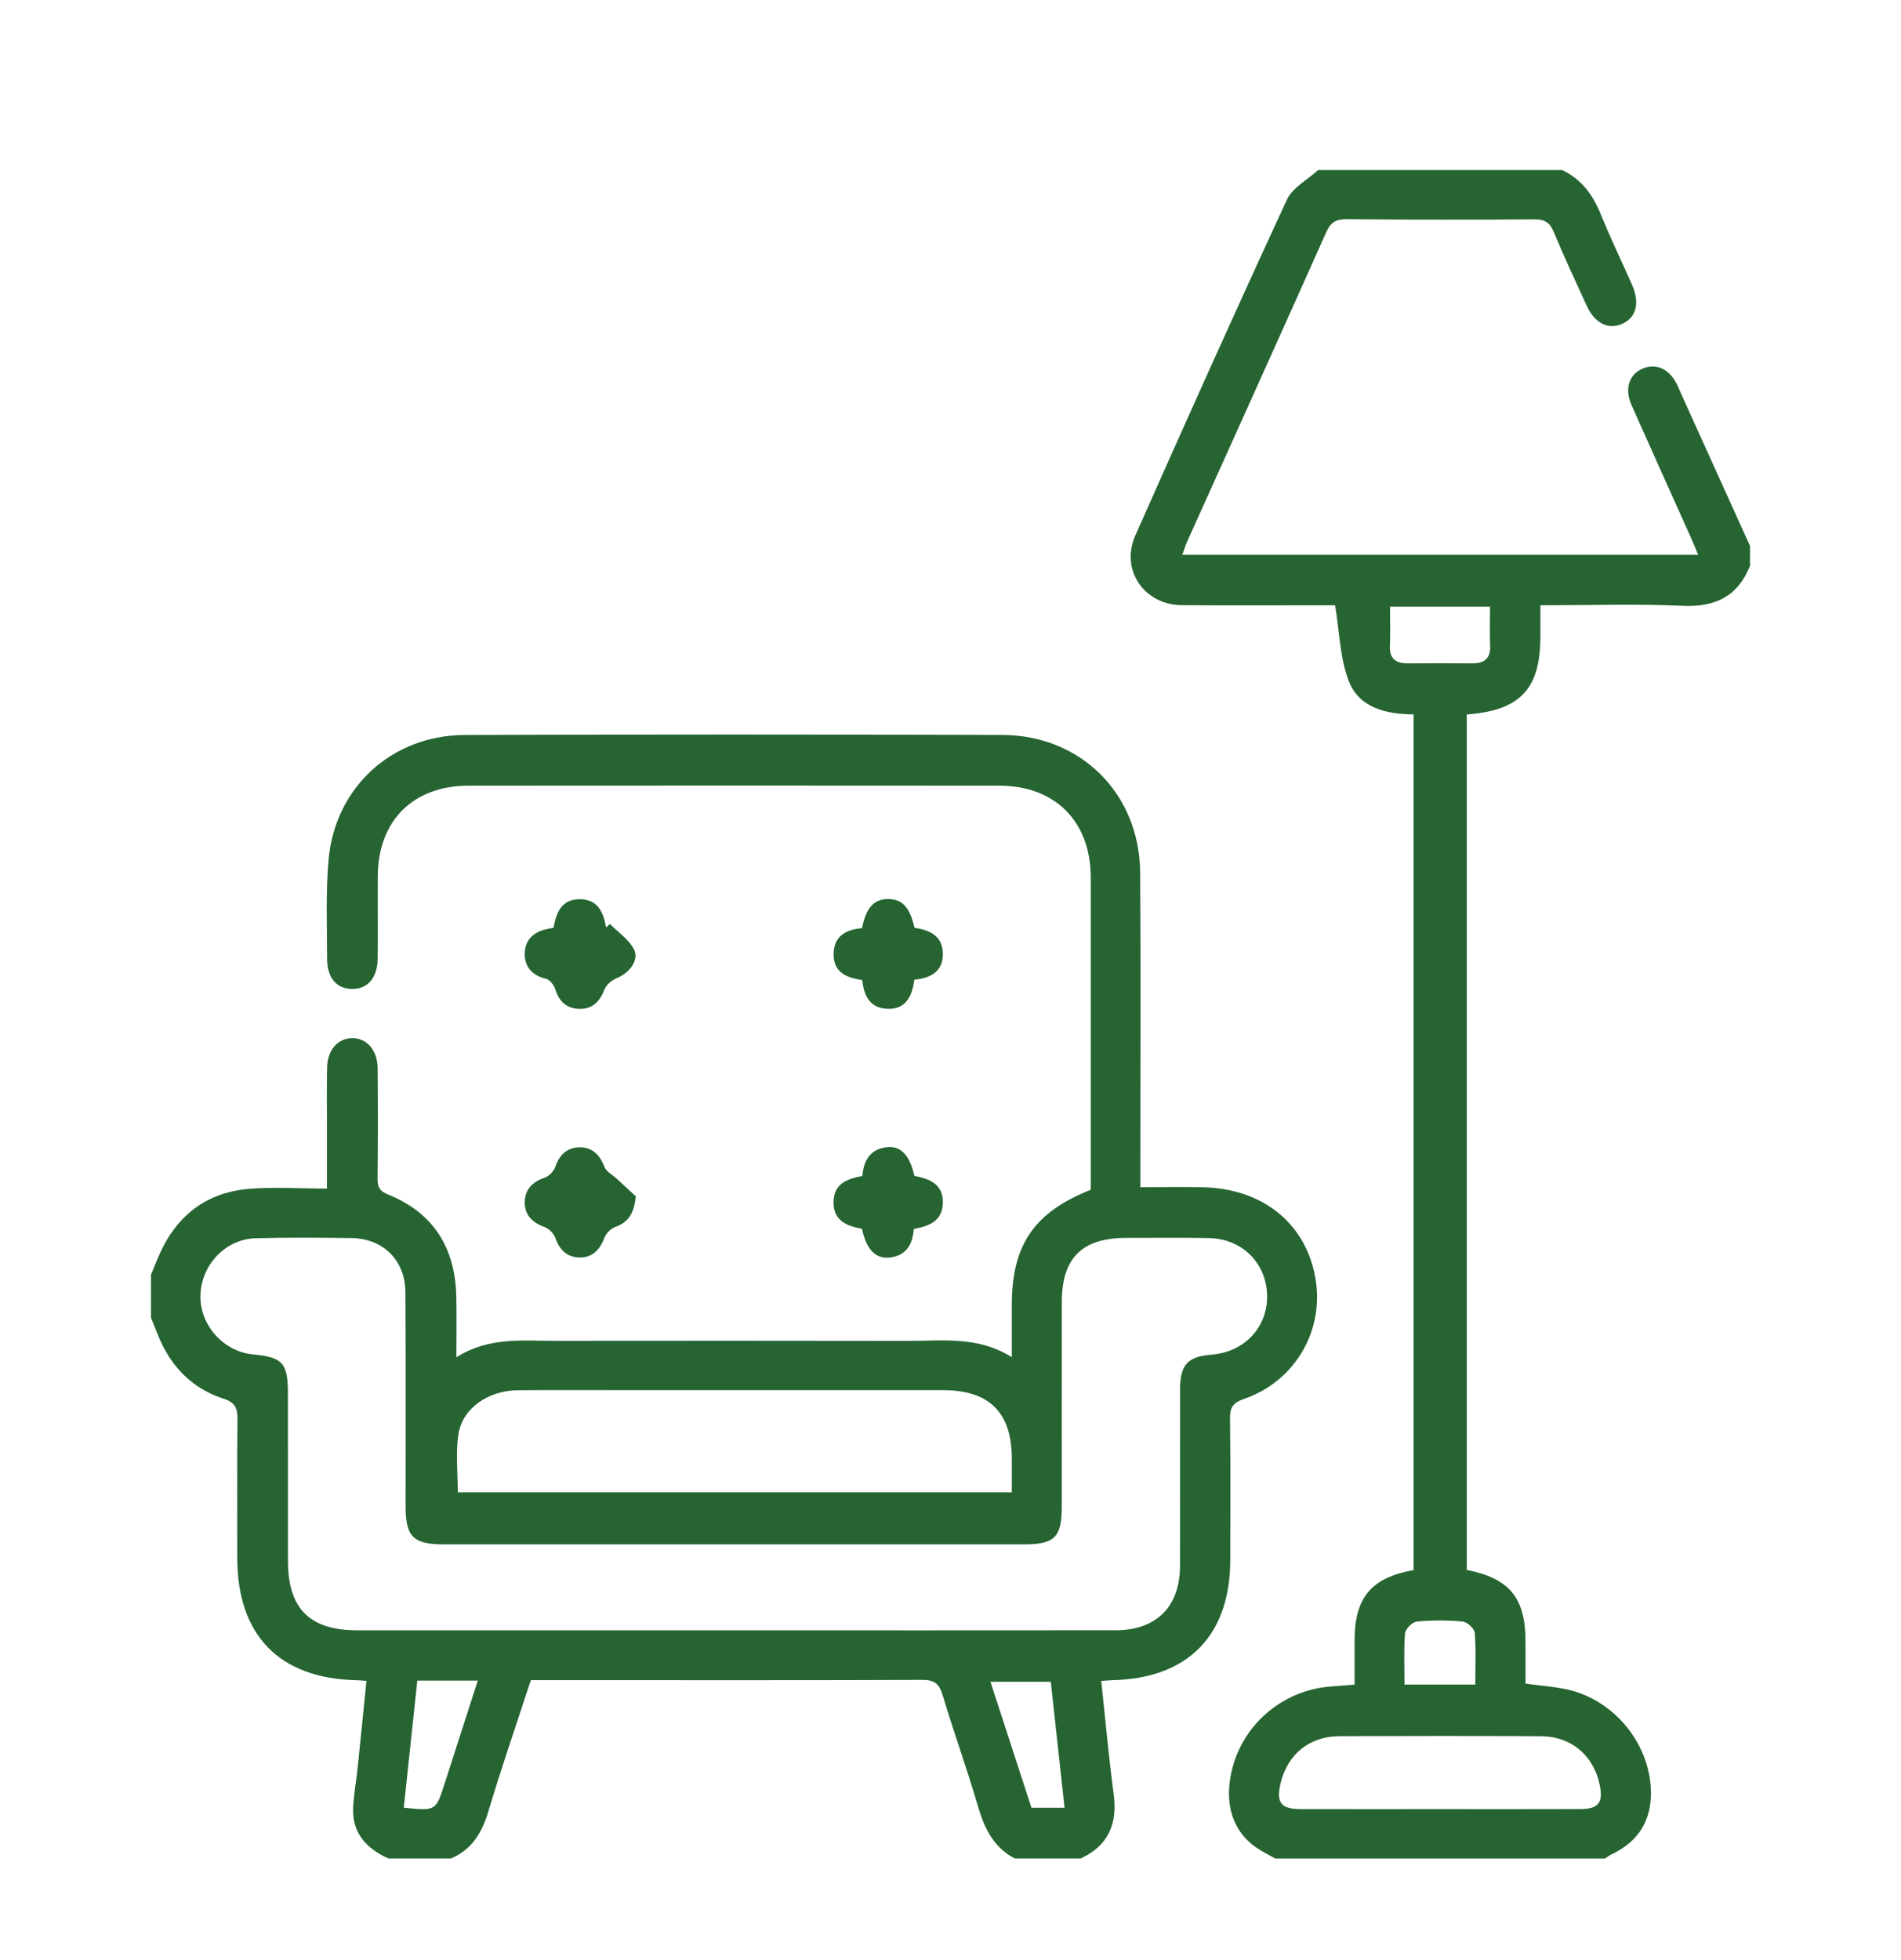 <svg xmlns="http://www.w3.org/2000/svg" xmlns:xlink="http://www.w3.org/1999/xlink" id="Layer_1" x="0px" y="0px" viewBox="0 0 65 67" style="enable-background:new 0 0 65 67;" xml:space="preserve"><style type="text/css">	.st0{fill:#266432;}</style><path class="st0" d="M42.065,53.345c0.003-1.616,0.012-3.232-0.008-4.847 c-0.005-0.377,0.096-0.544,0.474-0.674c1.77-0.609,2.777-2.373,2.437-4.185 c-0.345-1.839-1.808-3.008-3.836-3.053c-0.691-0.015-1.382-0.002-2.14-0.002 c0-0.283,0-0.503,0-0.723c0-3.344,0.018-6.688-0.007-10.032 c-0.02-2.692-2.022-4.697-4.716-4.705c-6.124-0.019-12.248-0.02-18.372,0.001 c-2.504,0.008-4.45,1.796-4.664,4.285c-0.096,1.12-0.052,2.252-0.047,3.379 c0.003,0.659,0.342,1.027,0.874,1.019c0.523-0.008,0.847-0.39,0.854-1.044 c0.01-0.939-0.002-1.879,0.004-2.818c0.012-1.893,1.204-3.086,3.105-3.088 c6.049-0.005,12.098-0.005,18.147,0c1.911,0.002,3.124,1.226,3.126,3.14 c0.002,3.381,0,6.763,0,10.144v0.53c-1.944,0.771-2.699,1.89-2.7,3.942 c0,0.56,0,1.121,0,1.781c-1.153-0.728-2.371-0.555-3.562-0.557 c-4.02-0.008-8.04-0.005-12.061-0.002c-1.118,0.001-2.258-0.14-3.368,0.562 c0-0.763,0.011-1.414-0.002-2.065c-0.033-1.664-0.773-2.872-2.341-3.503 c-0.285-0.114-0.353-0.255-0.351-0.532c0.012-1.259,0.013-2.518,0.002-3.776 c-0.006-0.627-0.374-1.041-0.878-1.033c-0.485,0.008-0.836,0.4-0.85,1.001 c-0.017,0.733-0.005,1.466-0.005,2.198c0,0.613,0,1.226,0,1.943 c-0.957,0-1.84-0.065-2.711,0.015c-1.502,0.137-2.507,0.994-3.078,2.375 c-0.077,0.185-0.153,0.371-0.229,0.557v1.466 c0.135,0.323,0.251,0.656,0.408,0.968c0.442,0.877,1.137,1.499,2.064,1.798 c0.417,0.134,0.491,0.337,0.486,0.72c-0.017,1.575-0.007,3.151-0.007,4.726 c0.001,2.643,1.436,4.119,4.062,4.181c0.091,0.002,0.181,0.011,0.355,0.023 c-0.101,1.005-0.197,1.984-0.3,2.961c-0.046,0.447-0.128,0.892-0.154,1.339 c-0.053,0.89,0.443,1.425,1.203,1.772h2.142 c0.71-0.306,1.056-0.872,1.273-1.598c0.45-1.502,0.963-2.986,1.457-4.498 h1.995c3.792,0,7.583,0.006,11.374-0.009c0.401-0.002,0.587,0.108,0.706,0.503 c0.388,1.289,0.845,2.558,1.224,3.85c0.219,0.745,0.535,1.379,1.248,1.752 h2.255c0.944-0.443,1.265-1.181,1.127-2.201 c-0.172-1.275-0.284-2.559-0.425-3.868c0.156-0.011,0.266-0.024,0.376-0.026 C40.612,57.381,42.059,55.914,42.065,53.345z M15.672,49.042 c0.132-0.895,1.012-1.508,2.039-1.517c1.389-0.012,2.778-0.003,4.167-0.003 c3.454,0,6.908-0.002,10.362,0c1.589,0.001,2.354,0.762,2.356,2.337 c0.001,0.372,0,0.744,0,1.156H15.653C15.653,50.339,15.577,49.678,15.672,49.042z  M15.202,60.974c-0.299,0.933-0.299,0.934-1.396,0.821 c0.152-1.436,0.305-2.873,0.462-4.343h2.068 C15.95,58.649,15.576,59.811,15.202,60.974z M35.268,61.797 c-0.45-1.382-0.915-2.812-1.402-4.306h2.063 c0.157,1.433,0.311,2.846,0.471,4.306H35.268z M25.072,55.732 c-4.283,0-8.567,0-12.85,0c-1.635-0.001-2.374-0.737-2.376-2.373 c-0.003-1.916,0-3.832-0.002-5.748c-0.001-1.015-0.188-1.218-1.186-1.31 c-1.02-0.093-1.835-1.01-1.804-2.03c0.032-1.04,0.861-1.916,1.893-1.942 c1.089-0.028,2.179-0.021,3.269-0.006c1.086,0.014,1.839,0.76,1.846,1.849 c0.014,2.442,0.005,4.884,0.006,7.326c0.001,1.034,0.264,1.296,1.307,1.296 c6.613,0.001,13.226,0.001,19.839,0c1.047,0,1.29-0.244,1.291-1.292 c0.001-2.33-0.002-4.659,0.001-6.989c0.002-1.513,0.688-2.193,2.207-2.196 c0.939-0.001,1.878-0.011,2.817,0.006c1.132,0.019,1.964,0.843,1.995,1.946 c0.03,1.094-0.767,1.95-1.9,2.039c-0.817,0.065-1.074,0.345-1.075,1.188 c-0.003,2.01,0.001,4.02-0.002,6.03c-0.002,1.394-0.802,2.202-2.201,2.204 C33.789,55.735,29.431,55.732,25.072,55.732z M57.479,13.455 c-0.047-0.103-0.087-0.208-0.136-0.309c-0.265-0.537-0.721-0.745-1.184-0.543 c-0.459,0.2-0.619,0.69-0.374,1.243c0.676,1.524,1.364,3.042,2.046,4.563 c0.075,0.166,0.142,0.337,0.234,0.557H40.426 c0.06-0.164,0.106-0.32,0.172-0.466c1.584-3.519,3.176-7.034,4.747-10.558 c0.155-0.348,0.337-0.453,0.709-0.449c2.14,0.021,4.28,0.022,6.42,0.006 c0.36-0.003,0.524,0.12,0.658,0.443c0.352,0.847,0.74,1.679,1.123,2.513 c0.282,0.615,0.764,0.839,1.25,0.599c0.448-0.222,0.565-0.712,0.301-1.312 c-0.355-0.806-0.74-1.599-1.071-2.414c-0.27-0.667-0.66-1.203-1.323-1.515 h-8.342c-0.364,0.334-0.876,0.599-1.067,1.012 c-1.762,3.81-3.481,7.64-5.182,11.477c-0.523,1.18,0.299,2.377,1.589,2.386 c1.578,0.013,3.156,0.004,4.734,0.004h0.508 c0.153,0.922,0.163,1.812,0.465,2.589c0.354,0.913,1.27,1.135,2.218,1.141 v29.252c-1.445,0.254-2.017,0.94-2.018,2.392c0,0.501,0,1.001,0,1.523 c-0.325,0.025-0.585,0.045-0.844,0.066c-1.539,0.124-2.861,1.19-3.298,2.657 c-0.373,1.252-0.059,2.32,0.857,2.897c0.185,0.117,0.381,0.216,0.572,0.324 h11.274c0.073-0.047,0.143-0.104,0.222-0.141 c0.947-0.447,1.399-1.202,1.346-2.255c-0.077-1.514-1.179-2.917-2.678-3.338 c-0.498-0.139-1.029-0.161-1.607-0.246c0-0.473,0-0.956,0-1.438 c-0.001-1.492-0.546-2.159-2.009-2.447v-29.243 c1.829-0.138,2.515-0.874,2.518-2.657c0.001-0.348,0-0.697,0-1.076 c1.683,0,3.28-0.053,4.872,0.018c1.117,0.049,1.879-0.327,2.296-1.369v-0.676 C59.052,16.928,58.265,15.191,57.479,13.455z M52.679,59.351 c1.049,0.005,1.817,0.661,2.023,1.682c0.118,0.586-0.052,0.807-0.653,0.809 c-1.616,0.006-3.232,0.002-4.847,0.002c-1.578,0-3.156,0.003-4.734-0.001 c-0.67-0.002-0.838-0.224-0.684-0.874c0.235-0.997,0.984-1.614,2.019-1.619 C48.095,59.34,50.387,59.34,52.679,59.351z M50.424,55.816 c0.049,0.571,0.02,1.149,0.02,1.771h-2.421c0-0.61-0.028-1.186,0.019-1.756 c0.013-0.149,0.251-0.383,0.403-0.398c0.518-0.05,1.047-0.05,1.566-0.001 C50.166,55.446,50.412,55.671,50.424,55.816z M50.334,22.676 c-0.732-0.004-1.464-0.005-2.196,0c-0.411,0.003-0.633-0.156-0.614-0.602 c0.019-0.43,0.004-0.862,0.004-1.337h3.42c0,0.478-0.015,0.909,0.004,1.34 C50.971,22.526,50.741,22.678,50.334,22.676z M21.672,32.442 c0.198,0.371-0.143,0.817-0.586,0.997c-0.169,0.068-0.357,0.228-0.42,0.391 c-0.16,0.42-0.424,0.673-0.87,0.658c-0.416-0.014-0.679-0.248-0.806-0.661 c-0.044-0.146-0.187-0.336-0.318-0.367c-0.477-0.113-0.736-0.409-0.73-0.865 c0.007-0.462,0.306-0.746,0.768-0.836c0.071-0.014,0.143-0.03,0.218-0.046 c0.09-0.53,0.282-0.976,0.899-0.974c0.614,0.003,0.808,0.446,0.897,0.967 c0.043-0.041,0.086-0.081,0.128-0.122C21.133,31.866,21.492,32.106,21.672,32.442z  M28.502,41.087c0.01-0.629,0.465-0.79,0.985-0.887 c0.043-0.548,0.287-0.94,0.872-0.986c0.459-0.036,0.757,0.303,0.905,0.981 c0.505,0.104,0.988,0.267,0.974,0.927c-0.014,0.624-0.467,0.792-0.994,0.89 c-0.037,0.547-0.279,0.938-0.866,0.979c-0.463,0.032-0.765-0.312-0.903-0.984 C28.966,41.911,28.493,41.742,28.502,41.087z M21.089,40.295 c0.243,0.224,0.486,0.448,0.65,0.599c-0.058,0.621-0.278,0.896-0.702,1.049 c-0.152,0.055-0.316,0.221-0.372,0.374c-0.156,0.419-0.424,0.682-0.868,0.669 c-0.412-0.013-0.67-0.262-0.808-0.668c-0.053-0.153-0.223-0.321-0.378-0.376 c-0.425-0.151-0.682-0.428-0.669-0.866c0.012-0.408,0.258-0.673,0.667-0.81 c0.155-0.051,0.328-0.224,0.379-0.378c0.136-0.41,0.401-0.654,0.809-0.668 c0.44-0.014,0.709,0.249,0.87,0.668C20.731,40.053,20.944,40.161,21.089,40.295z  M29.482,33.503c-0.521-0.077-0.976-0.247-0.978-0.872 c-0.003-0.64,0.432-0.856,0.971-0.902c0.137-0.704,0.413-0.999,0.902-0.996 c0.475,0.004,0.735,0.287,0.892,0.984c0.51,0.076,0.956,0.26,0.968,0.875 c0.011,0.615-0.398,0.839-0.974,0.9c-0.073,0.561-0.288,1.036-0.957,0.992 C29.737,34.447,29.536,34.028,29.482,33.503z"></path></svg>